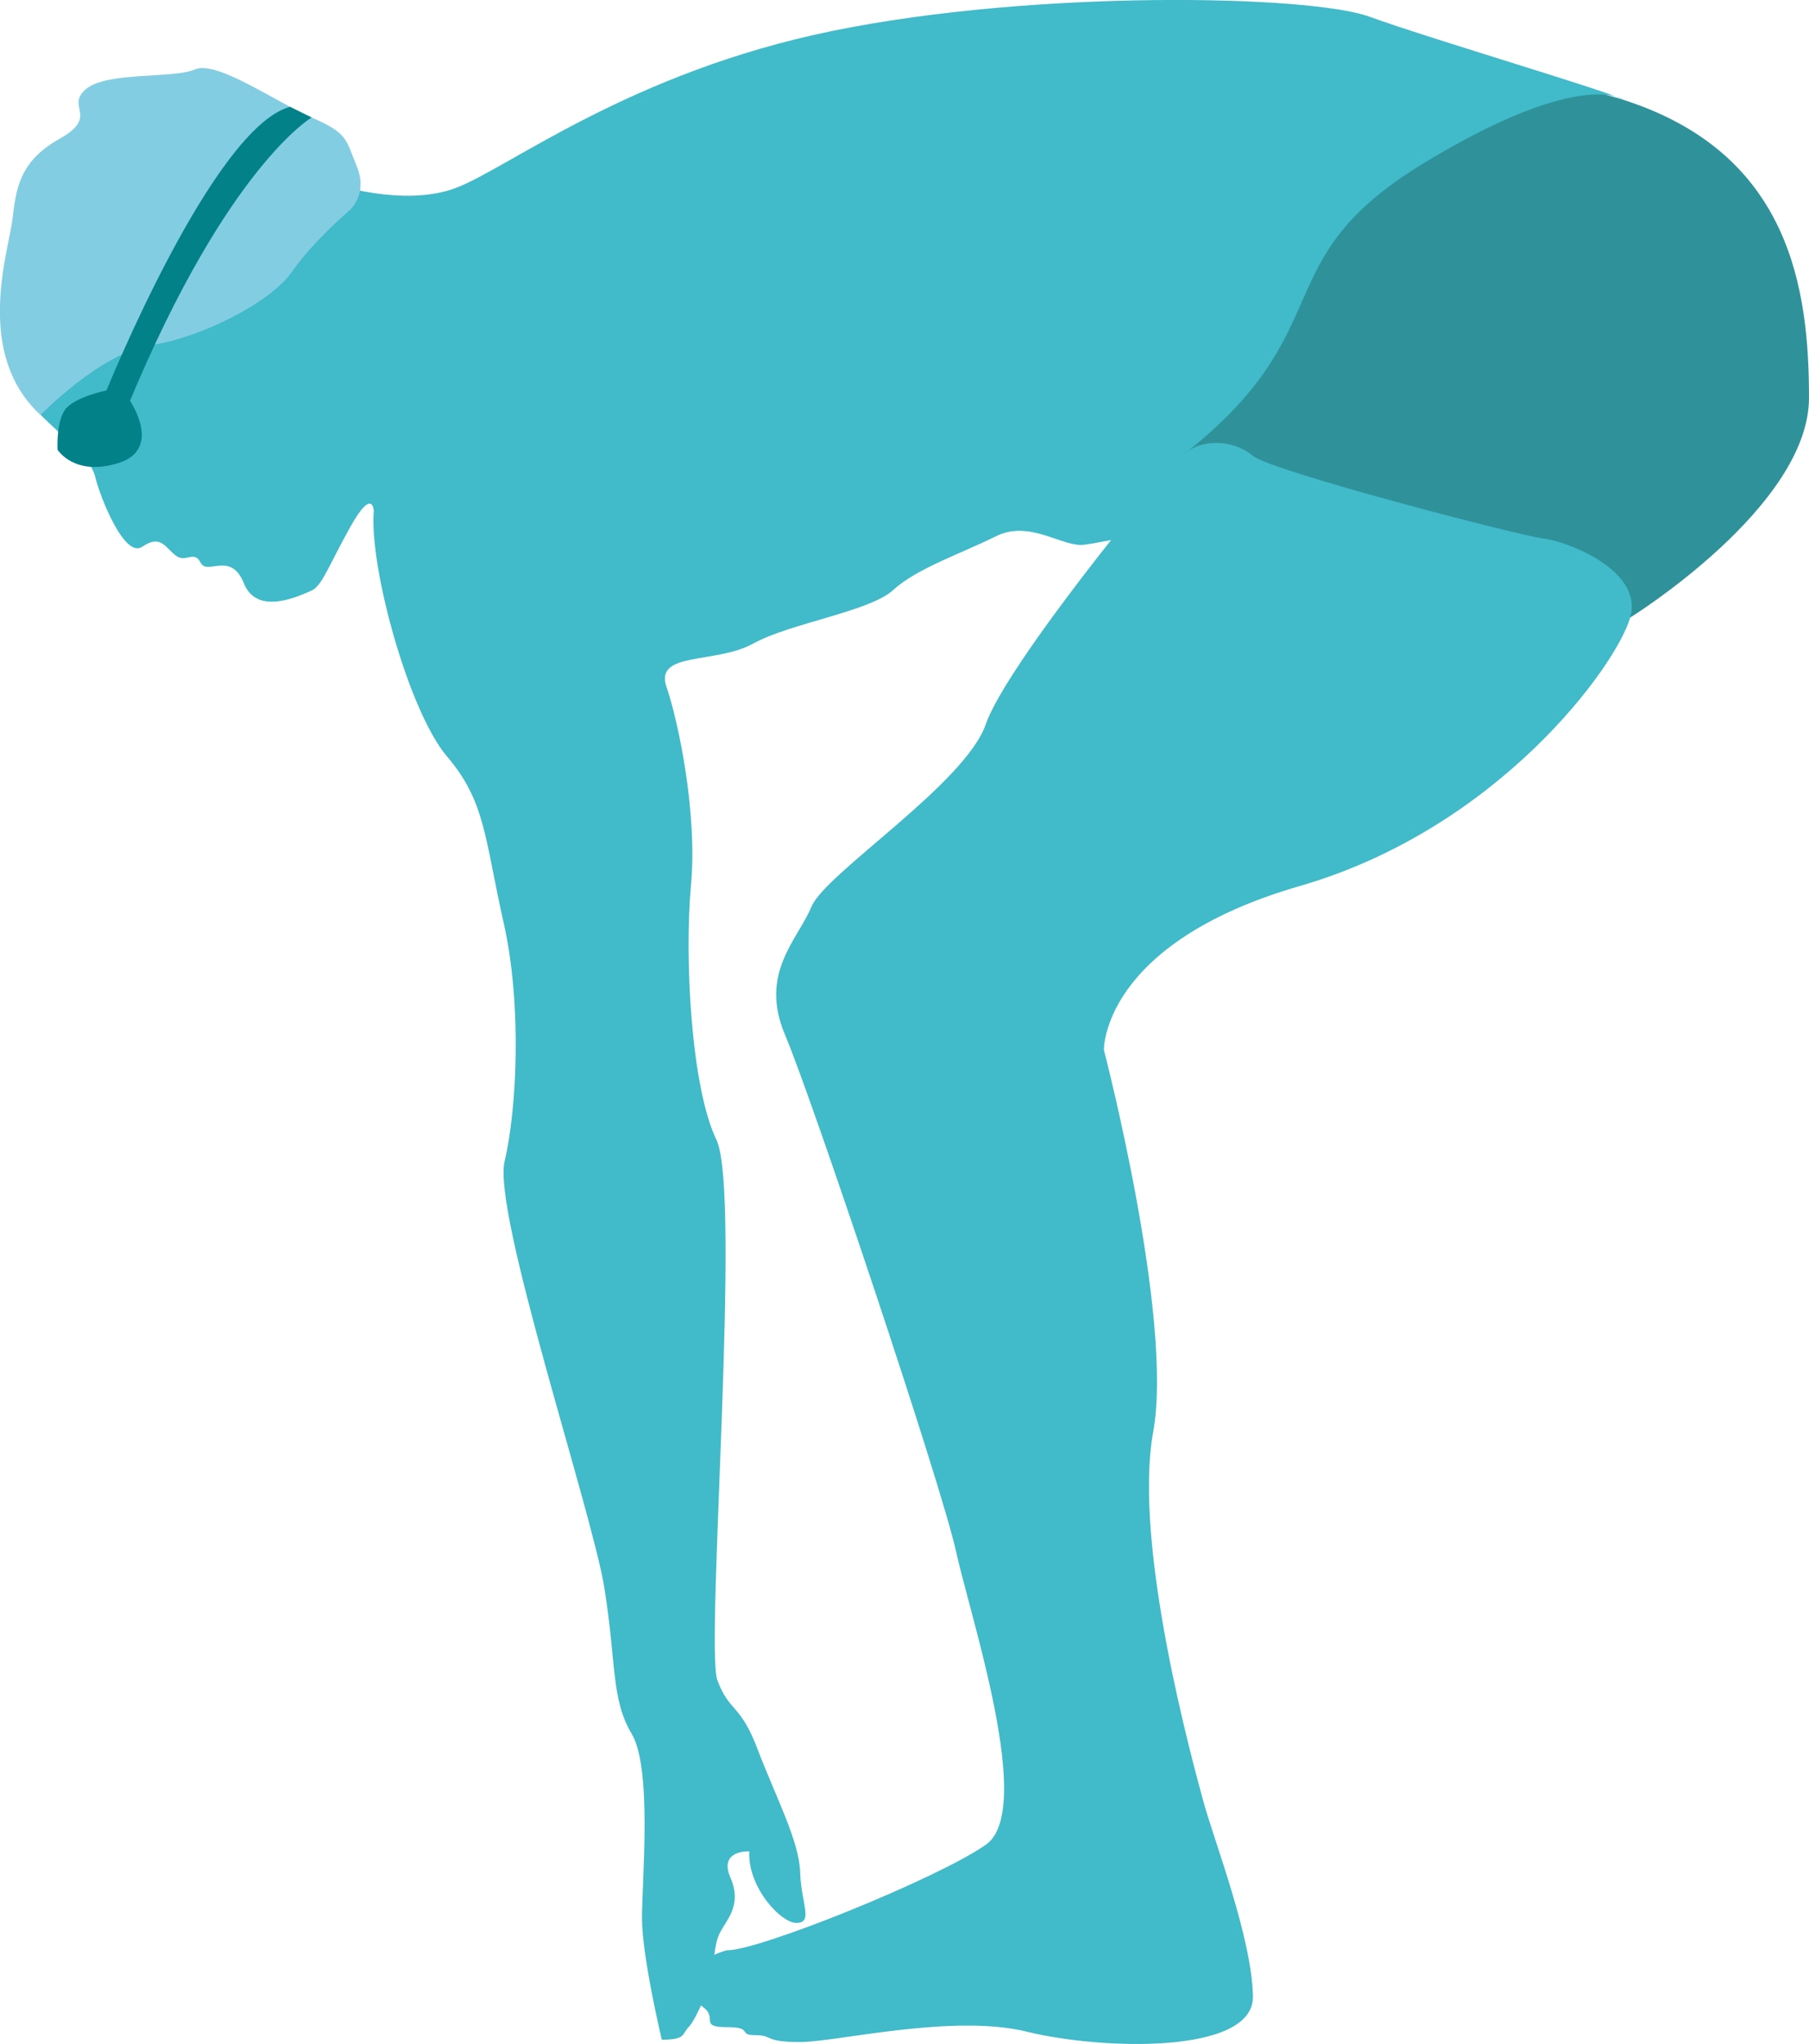 <svg xmlns="http://www.w3.org/2000/svg" id="Calque_1" width="133.58mm" height="150.89mm" viewBox="0 0 378.65 427.71"><defs><style>.cls-1{fill:#038189;}.cls-2{fill:#83cde2;}.cls-3{fill:#2f929a;}.cls-4{fill:#41bac9;}</style></defs><path class="cls-3" d="m341.22,129.23s37.43-23.2,37.43-45.99-3.93-50.95-38.42-62.21c-34.5-11.26-85.08,0-85.08,0l-21.87,44.01,22.61,52.01,52.01,12.18h33.33Z"></path><path class="cls-4" d="m152.1,408.11s-4.8,1.2-4.8,3.36-2.88,6.48,0,8.64c2.88,2.16-.96,4.08,4.8,4.08s2.16,1.68,6,1.68,1.68,1.44,9.36,1.44,31.92-6,47.52-2.16c15.6,3.84,47.52,4.8,47.28-7.44-.24-12.24-8.16-32.64-10.32-40.56-2.16-7.92-14.88-53.76-10.56-77.52,4.32-23.76-10.32-79.92-10.32-79.92,0,0-.48-22.32,41.04-34.32,41.52-12,66.24-46.08,69.12-56.16,2.88-10.08-13.68-16.08-18.24-16.56-4.56-.48-57.12-14.16-60.72-17.28-3.6-3.12-10.56-4.08-14.88,0-4.32,4.08-36.72,43.68-41.04,56.16-4.32,12.48-33.6,31.2-36.48,38.16-2.88,6.96-11.04,13.92-5.52,26.88,5.52,12.96,32.64,93.84,35.76,108,3.12,14.16,16.56,54.24,6.24,61.44-10.32,7.2-48,22.32-54.24,22.08Z"></path><path class="cls-4" d="m138.52,426.81s-4.14-17.33-4.14-25.41,2.17-31.32-2.17-38.61c-4.33-7.29-3.15-14.58-5.71-30.53-2.56-15.96-23.44-78.4-20.88-89.23,2.56-10.83,3.7-32.7-.22-50.03-3.92-17.33-3.72-25.21-11.8-34.67-8.08-9.46-16.35-39.79-15.36-51.41,0,0-.2-5.12-4.92,3.35-4.73,8.47-5.91,12.41-8.27,13.39-2.36.98-11.23,5.32-13.99-1.58-2.76-6.89-7.68-1.58-9.06-4.33-1.38-2.76-3.15.2-5.32-1.58s-3.15-4.33-6.89-1.77c-3.74,2.56-8.86-10.44-9.85-14.58-.98-4.14-6.3-7.88-11.43-13l12.02-39.2,48.85-9.26s14.97,5.12,26,.98c11.03-4.14,36.44-24.23,78.99-32.9,42.55-8.67,99.87-7.49,112.28-2.95,12.41,4.53,51.22,15.96,53.58,17.53,0,0-8.67-7.29-42.35,13.2-33.68,20.49-16.48,34.67-50.49,61.16l-1.71,14.87s-14.21,3.15-18.73,3.74c-4.52.59-11.41-5.32-18.5-1.77-7.09,3.55-16.55,6.7-21.47,11.23-4.92,4.53-21.47,6.89-29.35,11.23-7.88,4.33-20.68,1.58-18.12,9.06,2.56,7.49,6.5,26.59,5.12,41.56-1.38,14.97,0,42.15,5.32,53.19,5.32,11.03-2.36,106.17.2,113.07,2.56,6.89,4.73,4.73,8.47,14.58,3.74,9.85,8.67,19.11,8.86,25.61.2,6.5,2.76,10.44-.59,10.64-3.35.2-10.44-7.49-10.05-14.97,0,0-6.5-.39-3.94,5.52,2.56,5.91-.98,8.86-2.36,11.82-1.38,2.95-1.18,8.86-1.18,8.86,0,0-3.55,8.86-5.12,10.44s-.59,2.76-5.71,2.76Z"></path><path class="cls-2" d="m73.31,43.88s3.74-3.35,1.38-9.06c-2.36-5.71-1.77-6.89-9.46-10.24-7.68-3.35-19.9-12.02-24.43-10.05-4.53,1.97-18.52.39-22.85,4.14s2.95,5.62-5.52,10.39c-8.47,4.77-9.06,10.49-9.85,16.99-.79,6.5-8.08,27.97,5.91,40.78,0,0,12.61-13,23.05-14.58,10.44-1.58,25.02-8.86,29.55-15.36,4.53-6.5,12.21-13,12.21-13Z"></path><path class="cls-1" d="m12.05,94.11s-.39-6.5,1.97-8.86c2.36-2.36,8.27-3.55,8.27-3.55,0,0,22.3-55.08,38.43-59.35l4.51,2.23s-17.53,10.24-38.02,59.29c0,0,6.89,10.05-2.36,13-9.26,2.95-12.8-2.76-12.8-2.76Z"></path></svg>